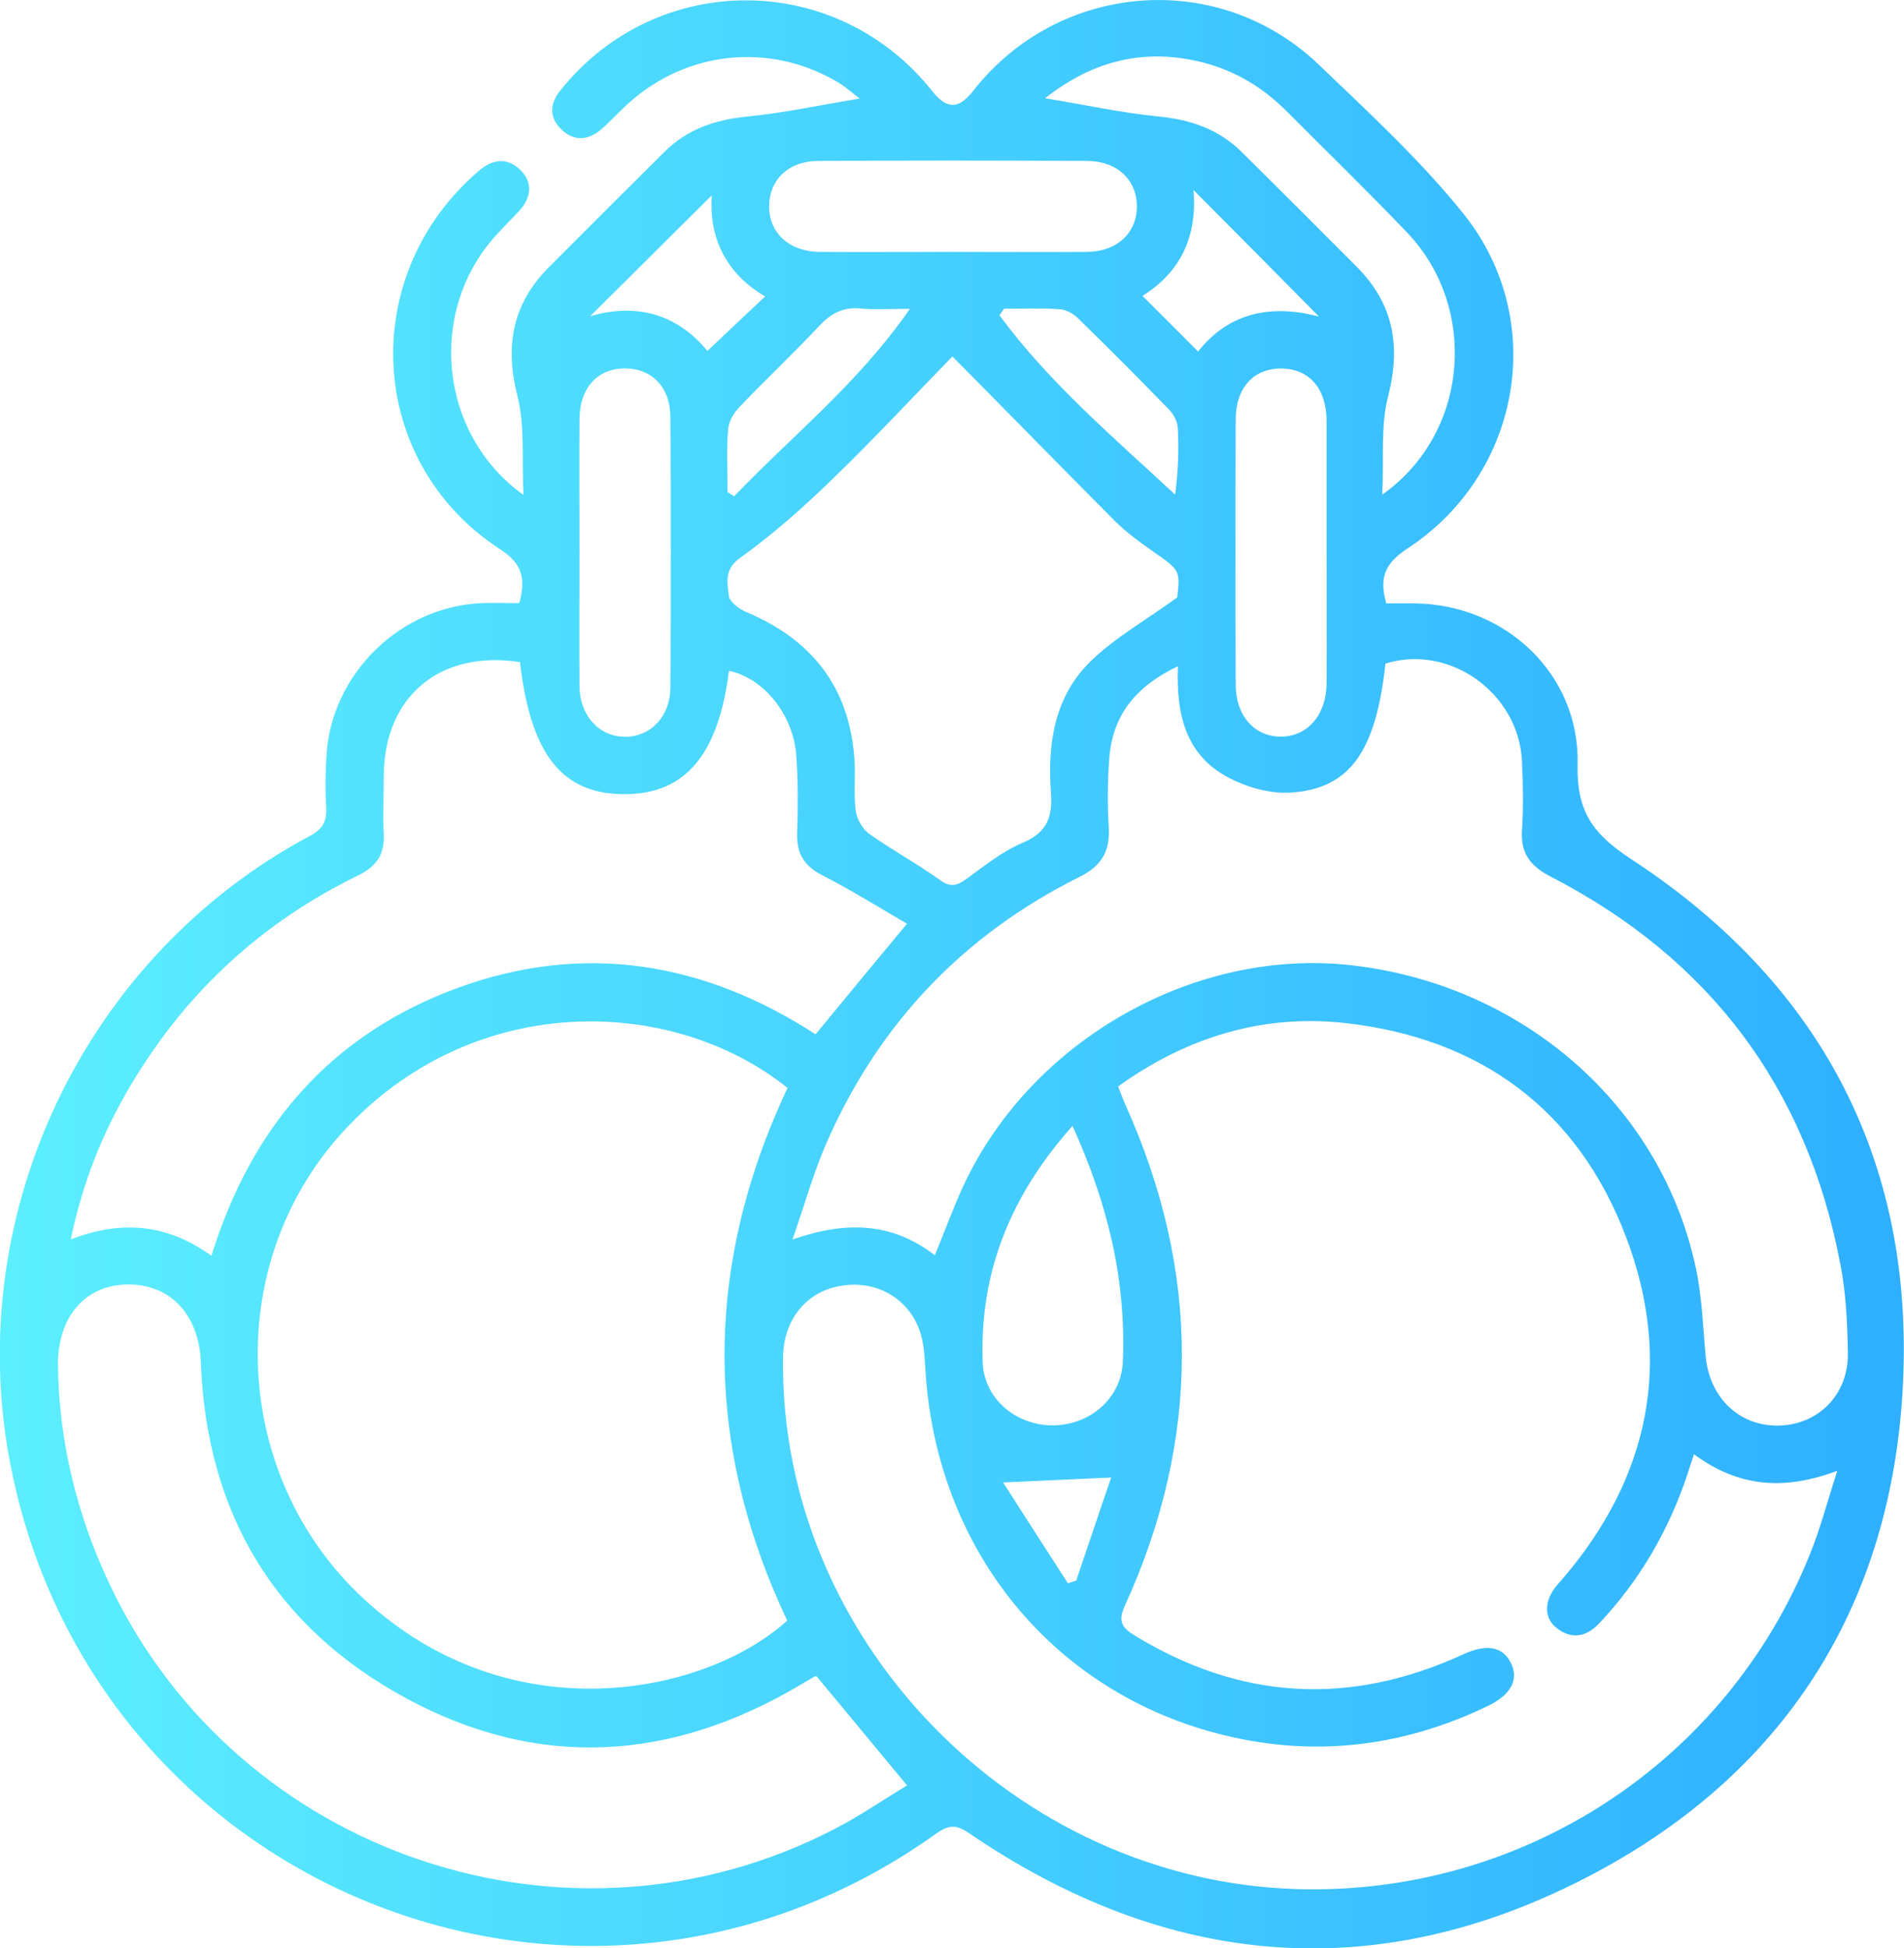 <?xml version="1.0" encoding="UTF-8"?>
<svg id="Layer_2" xmlns="http://www.w3.org/2000/svg" xmlns:xlink="http://www.w3.org/1999/xlink" viewBox="0 0 189.94 194.3">
  <defs>
    <style>
      .cls-1 {
        fill: url(#linear-gradient);
      }
    </style>
    <linearGradient id="linear-gradient" x1="0" y1="97.15" x2="189.94" y2="97.15" gradientUnits="userSpaceOnUse">
      <stop offset="0" stop-color="#5ceffe"/>
      <stop offset="1" stop-color="#2eafff"/>
    </linearGradient>
  </defs>
  <g id="Layer_1-2" data-name="Layer_1">
    <g id="Layer_1-2">
      <path class="cls-1" d="M51.81,60.12c.67-2.48.26-3.95-1.96-5.37-13.3-8.68-14.26-27.31-2.07-37.72,1.34-1.14,2.76-1.37,4.08-.13,1.29,1.24,1.19,2.71,0,4.06-.78.85-1.6,1.65-2.38,2.51-6.82,7.49-5.79,19.76,2.74,25.89-.18-3.57.16-6.82-.59-9.82-1.29-5.04-.52-9.25,3.15-12.92,3.82-3.82,7.65-7.65,11.5-11.47,2.3-2.3,5.14-3.23,8.37-3.54,3.67-.36,7.29-1.16,11.11-1.78-.75-.57-1.52-1.27-2.4-1.76-6.67-3.82-14.75-3-20.54,2.12-.98.85-1.83,1.83-2.82,2.69-1.34,1.16-2.79,1.24-4.06-.03-1.19-1.21-1.09-2.56,0-3.88,9.61-11.96,27.51-11.91,37.07.13,1.45,1.83,2.64,1.81,4.08-.05,8.55-10.9,24.47-12.17,34.46-2.61,4.99,4.78,10.15,9.53,14.47,14.91,8.45,10.57,5.74,25.91-5.61,33.35-2.12,1.4-2.89,2.76-2.12,5.48h2.97c8.99.16,16.35,7.1,16.12,16.07-.1,4.6,1.45,6.87,5.27,9.38,18.86,12.3,28.32,30.02,27.18,52.5-1.11,22.11-11.91,38.96-31.57,49.11-21.13,10.93-41.93,8.99-61.59-4.42-1.34-.93-2.09-.8-3.33.08-35.39,25.27-84.4,5.45-92.39-37.31-4.62-24.8,7.62-50.3,29.94-62.21,1.32-.7,1.73-1.47,1.65-2.87-.1-1.73-.08-3.46.03-5.19.49-8.16,7.44-14.91,15.6-15.17,1.21-.05,2.43,0,3.59,0l.03-.03ZM169,144.99c-.31.9-.49,1.52-.7,2.14-1.86,5.55-4.75,10.51-8.78,14.78-1.27,1.34-2.74,1.63-4.24.44-1.29-1.01-1.24-2.71,0-4.21.18-.23.39-.44.57-.65,8.71-10.15,11.08-21.7,6.36-34.13-4.83-12.71-14.55-19.84-28.06-21.34-8.27-.9-15.81,1.45-22.61,6.33.28.7.47,1.24.7,1.76,7.54,16.69,7.57,33.38-.03,50.04-.67,1.5-.34,2.14.93,2.92,10.62,6.51,21.55,7.1,32.84,1.91,2.3-1.06,3.88-.78,4.7.78.88,1.65.13,3.23-2.25,4.37-7.78,3.75-15.94,4.99-24.44,3.33-17.98-3.51-30.51-18.11-31.67-36.76-.08-1.29-.13-2.64-.52-3.82-1.11-3.44-4.47-5.3-8.06-4.62-3.38.62-5.61,3.44-5.63,7.18-.36,28.03,23.12,52.21,51.44,52.96,22.4.59,42.68-12.66,51.02-33.43,1.03-2.56,1.73-5.24,2.71-8.29-5.3,1.99-9.84,1.63-14.26-1.63l-.03-.05ZM78.58,108.51c-11.55-9.27-31.57-9.79-44.51,4.52-11.96,13.23-10.98,34.26,2.25,46.45,14.6,13.49,34.02,9.56,42.21,2.14-8.34-17.65-8.34-35.32.03-53.12h.03ZM93.25,125.2c1.06-2.56,1.89-4.88,2.92-7.08,6.79-14.44,23.04-23.61,38.62-21.86,17.13,1.94,30.95,14,34.39,30.23.62,2.87.7,5.86.98,8.81.39,4.16,3.46,7.03,7.44,6.87,3.9-.16,6.82-3.18,6.74-7.26-.05-2.95-.18-5.94-.75-8.84-3.33-17.52-12.97-30.41-28.81-38.6-2.07-1.06-3.1-2.3-2.95-4.68.16-2.3.1-4.62,0-6.92-.36-6.79-7.26-11.68-13.62-9.69-.96,8.81-3.57,12.53-9.56,12.87-2.09.1-4.47-.59-6.33-1.63-4.08-2.25-5.01-6.33-4.81-10.98-4.24,2.02-6.54,4.93-6.85,9.2-.18,2.3-.18,4.62-.05,6.92.13,2.38-.75,3.82-2.95,4.91-11.55,5.76-19.97,14.6-25.16,26.4-1.32,3-2.2,6.17-3.44,9.74,5.43-1.89,9.97-1.68,14.21,1.58h-.05ZM51.92,66.04c-8.03-1.27-13.62,3.44-13.64,11.37,0,1.94-.08,3.9,0,5.84.1,2.02-.78,3.18-2.56,4.06-9.61,4.68-17.13,11.63-22.61,20.8-2.82,4.73-4.86,9.74-6.05,15.5,5.09-1.99,9.69-1.52,14.03,1.63,4-12.92,11.94-22.06,24.49-26.69,12.66-4.65,24.65-2.61,35.78,4.6,3.02-3.67,5.94-7.21,9.12-11.03-2.84-1.65-5.58-3.36-8.45-4.83-1.76-.9-2.56-2.12-2.51-4.11.08-2.58.1-5.19-.08-7.78-.28-4.13-3.26-7.78-6.72-8.5-1.06,8.4-4.39,12.32-10.44,12.3-6.2,0-9.33-3.93-10.41-13.15h.03ZM81.47,167.16s-.18,0-.23.05c-.49.28-.98.59-1.5.88-12.81,7.57-26.02,8.4-39.14,1.32-13.18-7.1-20-18.5-20.56-33.53-.18-4.81-3.1-7.88-7.44-7.78-4.16.1-6.87,3.31-6.82,8.06.1,7.7,1.91,14.98,5.19,21.91,12.79,26.95,45.73,38.08,72.23,24.36,2.51-1.29,4.88-2.92,7.29-4.37-3.15-3.8-6.05-7.29-9.04-10.9h.03ZM95.03,35.53c-3.9,4-7.93,8.34-12.17,12.43-2.84,2.74-5.81,5.37-9.02,7.67-1.63,1.16-1.27,2.48-1.14,3.77.05.59,1.03,1.34,1.73,1.63,6.54,2.74,10.28,7.47,10.8,14.6.13,1.73-.08,3.49.13,5.19.1.83.67,1.83,1.34,2.33,2.3,1.63,4.78,2.97,7.05,4.6,1.03.75,1.68.62,2.64-.08,1.81-1.32,3.59-2.76,5.63-3.62,2.45-1.03,3-2.58,2.82-5.04-.36-4.83.36-9.56,3.95-13.05,2.4-2.35,5.45-4.06,8.65-6.38.31-2.74.28-2.71-2.58-4.7-1.29-.9-2.58-1.86-3.69-2.97-5.48-5.5-10.9-11.06-16.15-16.35v-.03ZM104.26,9.8c3.98.65,7.6,1.45,11.26,1.81,3.23.31,6.05,1.27,8.34,3.54,3.85,3.8,7.65,7.62,11.47,11.44,3.67,3.67,4.44,7.88,3.15,12.92-.78,3-.41,6.28-.59,9.82,8.65-6.1,9.64-18.63,2.48-26.14-3.93-4.11-8.03-8.09-12.04-12.12-2.35-2.35-5.09-4-8.29-4.83-5.86-1.5-11.03-.18-15.76,3.54l-.03.03ZM57.81,54.96c0,4.47-.03,8.94,0,13.43,0,2.95,1.94,5.06,4.5,5.09,2.58.03,4.57-2.02,4.57-4.99.05-8.94.05-17.9,0-26.84,0-3.05-1.86-4.93-4.6-4.91-2.69.03-4.44,1.96-4.47,5.01-.03,4.39,0,8.81,0,13.2ZM132.34,55.19v-13.2c0-3.23-1.73-5.19-4.47-5.24-2.79-.03-4.6,1.89-4.6,5.12-.03,8.81-.03,17.62,0,26.4,0,3.13,1.91,5.24,4.57,5.19,2.61-.03,4.47-2.17,4.5-5.3.03-4.34,0-8.65,0-12.99v.03ZM94.96,25.12c4.47,0,8.94.03,13.41,0,3,0,5.01-1.83,5.04-4.47.03-2.66-1.91-4.57-4.93-4.6-8.94-.05-17.88-.05-26.82,0-3.02,0-4.96,1.91-4.93,4.6.03,2.64,2.04,4.44,5.04,4.47,4.39.03,8.81,0,13.2,0ZM106.97,112.31c-6.17,6.92-9.27,14.62-8.94,23.54.13,3.64,3.31,6.3,6.98,6.3s6.82-2.66,7-6.28c.36-8.14-1.5-15.84-5.01-23.56h-.03ZM72.61,49.09c.21.13.41.28.62.41,5.76-6.02,12.37-11.24,17.54-18.7-2.14,0-3.51.1-4.86-.03-1.73-.18-2.97.44-4.16,1.71-2.61,2.79-5.4,5.4-8.03,8.16-.54.57-1.03,1.42-1.09,2.2-.16,2.07-.05,4.16-.05,6.25h.03ZM100.15,30.8c-.16.21-.28.41-.44.65,4.99,6.77,11.39,12.17,17.52,17.88.31-2.38.39-4.55.26-6.69-.03-.62-.44-1.37-.9-1.83-2.97-3.05-5.97-6.07-9.02-9.04-.47-.47-1.19-.88-1.83-.93-1.86-.13-3.72-.05-5.61-.05l.03.03ZM71.01,19.48c-3.95,3.93-8.11,8.06-12.14,12.06,4.52-1.34,8.65-.28,11.7,3.46,1.96-1.86,3.82-3.62,5.76-5.43-4.03-2.38-5.61-5.99-5.32-10.08v-.03ZM119.06,18.94c.39,4.62-1.27,8.19-5.09,10.57,1.83,1.83,3.64,3.62,5.55,5.55,3.07-3.9,7.31-4.75,12.06-3.49-4.16-4.21-8.29-8.37-12.53-12.63ZM100.05,147.81c2.14,3.36,4.31,6.72,6.48,10.08.28-.08.54-.16.83-.26,1.19-3.49,2.35-6.98,3.49-10.28-3.62.16-6.92.31-10.77.49l-.03-.03Z"/>
    </g>
  </g>
</svg>